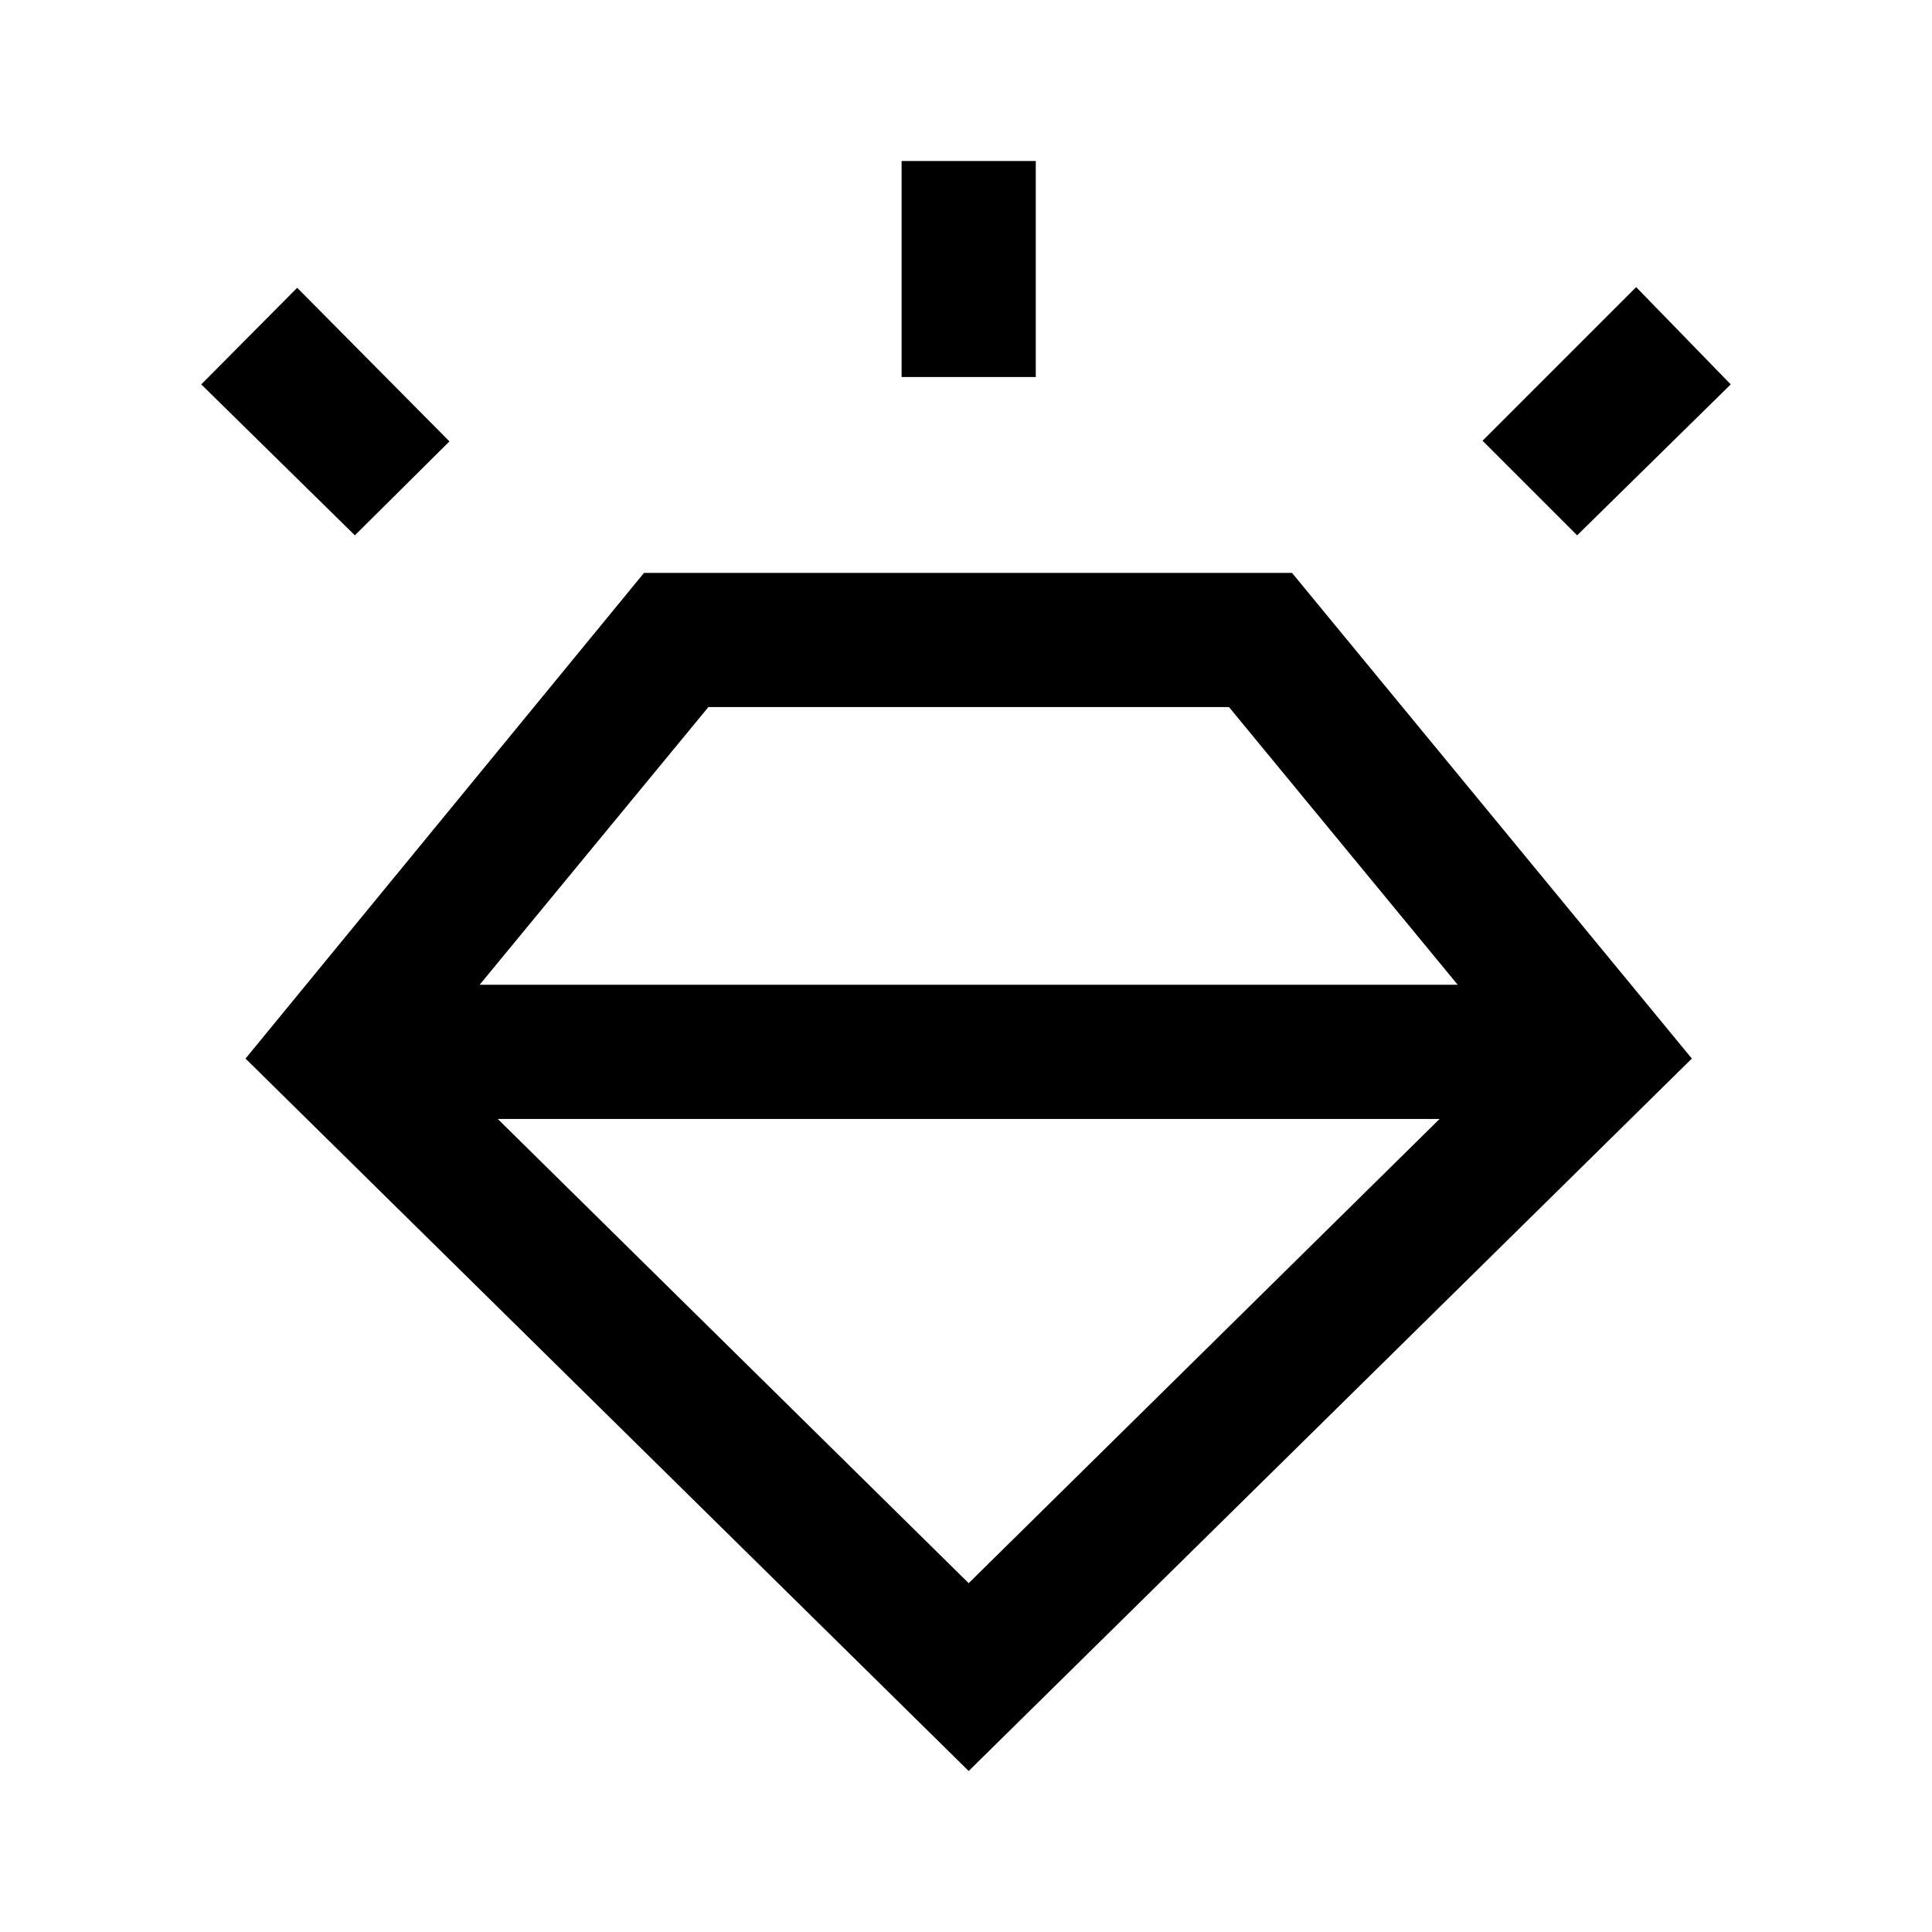 <svg xmlns="http://www.w3.org/2000/svg" height="40px" viewBox="0 -960 960 960" width="40px" fill="#000000"><path d="M481.33-80 122-434l198-241.33h322L840.67-434 481.33-80Zm-305-614L100-769l47.67-48 75.66 76.33-47 46.67ZM448-772.67V-880h66.67v107.33H448ZM783.67-694l-47-47L813-817.33 860-769l-76.33 75ZM481.33-173.33l234-230.67h-468l234 230.67ZM352-608.67l-113.67 138h486l-113.66-138H352Z"/></svg>